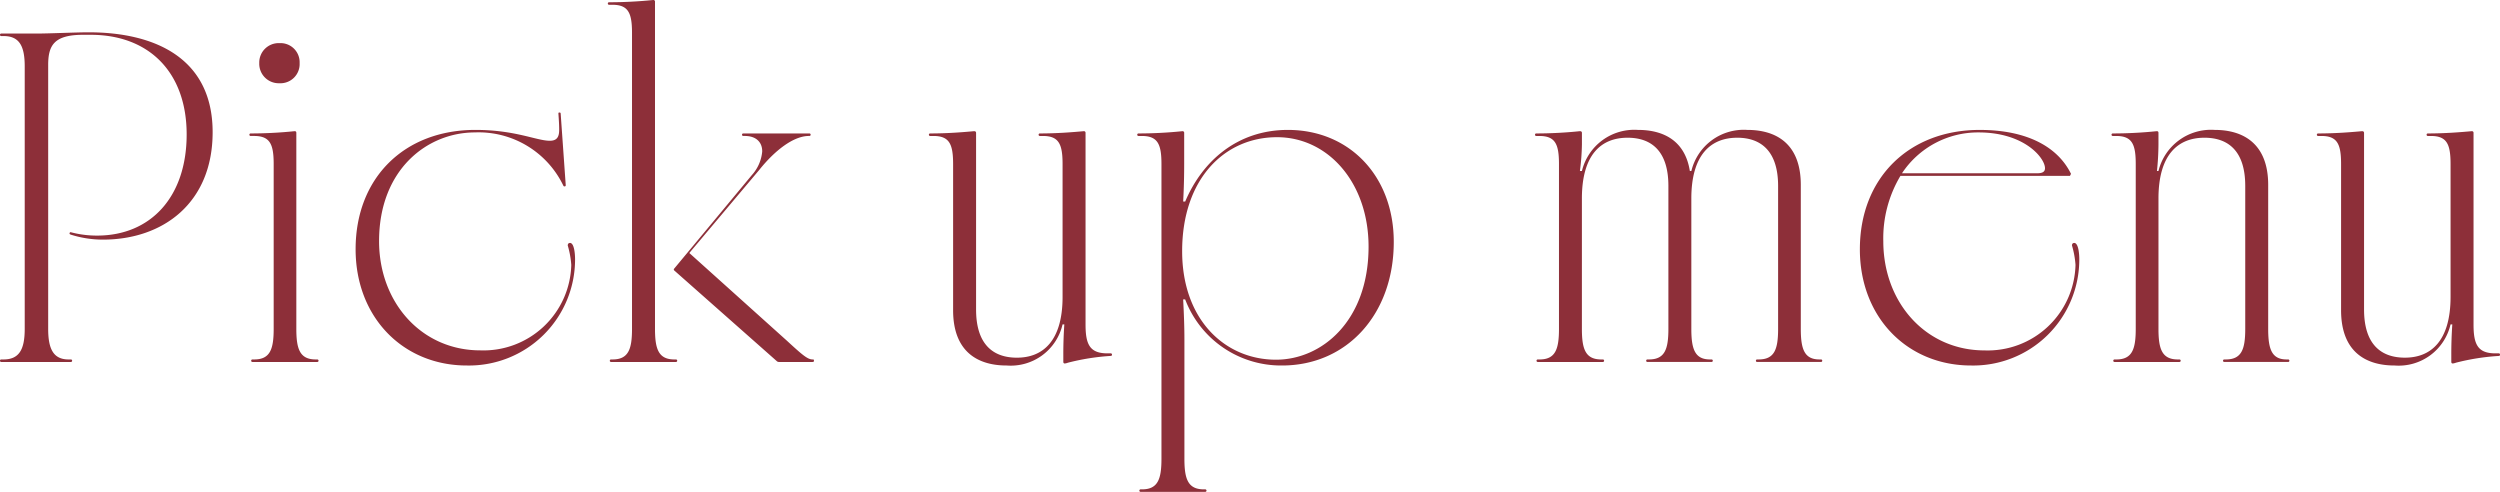 <svg xmlns="http://www.w3.org/2000/svg" width="290.365" height="57.129" viewBox="0 0 290.365 57.129"><path data-name="パス 969" d="M.146 42.041h8.086a.138.138 0 0 0 .146-.146.138.138 0 0 0-.146-.146h-.263c-1.758 0-2.373-1.2-2.373-3.545V7.559c0-2.285.674-3.516 4.043-3.516h.908c6.738 0 11.133 4.336 11.133 11.572s-4.16 11.748-10.4 11.748a11.836 11.836 0 0 1-3.018-.381c-.117-.029-.146 0-.176.088s0 .146.205.205a12.353 12.353 0 0 0 3.662.557c6.973 0 12.744-4.248 12.744-12.48 0-8.584-6.68-11.6-14.414-11.6-1.523 0-4.482.146-6.094.146H.146A.138.138 0 0 0 0 4.041a.138.138 0 0 0 .146.146H.41c1.846 0 2.461 1.172 2.461 3.516v30.5c0 2.344-.615 3.545-2.461 3.545H.146a.138.138 0 0 0-.146.146.138.138 0 0 0 .146.147Zm29.175 0h7.529a.138.138 0 0 0 .146-.146.138.138 0 0 0-.146-.146h-.176c-1.846 0-2.256-1.2-2.256-3.545V15.441c0-.146-.059-.205-.205-.205a50.262 50.262 0 0 1-5.1.264.138.138 0 0 0-.146.146.138.138 0 0 0 .154.145h.381c1.846 0 2.285.937 2.285 3.252v19.16c0 2.344-.41 3.545-2.256 3.545h-.21a.138.138 0 0 0-.146.146.138.138 0 0 0 .146.147Zm3.135-32.373A2.23 2.23 0 0 0 34.8 7.324a2.222 2.222 0 0 0-2.344-2.314 2.255 2.255 0 0 0-2.344 2.314 2.262 2.262 0 0 0 2.346 2.344Zm21.765 32.783a12.324 12.324 0 0 0 12.571-12.334c0-.7-.117-1.9-.586-1.9-.176 0-.264.117-.264.293a10.7 10.7 0 0 1 .41 2.256 10.2 10.2 0 0 1-10.576 9.927c-6.8 0-11.748-5.537-11.748-12.686 0-8.32 5.6-12.627 11.133-12.627a10.917 10.917 0 0 1 10.254 6.152c.059.117.088.117.146.117.088 0 .146-.029.146-.146l-.586-8.29c0-.117-.059-.146-.146-.146-.117 0-.117.059-.117.146.059.82.088 1.318.088 1.875 0 .82-.264 1.26-1.084 1.26-1.553 0-3.984-1.26-8.643-1.26-8.262 0-13.916 5.566-13.916 13.857.001 7.94 5.538 13.506 12.918 13.506Zm16.758-.41h7.529a.138.138 0 0 0 .146-.146.138.138 0 0 0-.146-.146h-.176c-1.846 0-2.256-1.2-2.256-3.545v-38a.185.185 0 0 0-.205-.205 50.885 50.885 0 0 1-5.127.264.138.138 0 0 0-.146.146.138.138 0 0 0 .146.146h.377c1.846 0 2.285.938 2.285 3.252v34.396c0 2.344-.41 3.545-2.256 3.545h-.176a.138.138 0 0 0-.146.146.138.138 0 0 0 .151.147Zm19.483 0h3.9c.117 0 .176-.029.176-.146s-.029-.146-.117-.146h-.029c-.586 0-1.143-.469-2.988-2.168L80.061 29.385l8.115-9.639c1.846-2.314 4.014-3.955 5.771-3.955h.059a.138.138 0 0 0 .146-.146.138.138 0 0 0-.146-.146h-7.675a.138.138 0 0 0-.146.146.138.138 0 0 0 .146.146h.176c1.289 0 2.021.7 2.021 1.787a4.686 4.686 0 0 1-1.2 2.754l-9.025 10.869a.142.142 0 0 0 0 .205l11.895 10.518a.358.358 0 0 0 .264.117Zm26.45.41a6.181 6.181 0 0 0 6.5-4.775h.205a50.427 50.427 0 0 0-.117 3.545v.791c0 .146.059.205.176.205a1.438 1.438 0 0 0 .352-.088 26.412 26.412 0 0 1 4.98-.791.138.138 0 0 0 .146-.146.138.138 0 0 0-.142-.151h-.381c-2.051 0-2.549-1.025-2.549-3.34v-22.26a.185.185 0 0 0-.205-.205c-1.289.117-3.076.264-5.1.264a.138.138 0 0 0-.146.146.138.138 0 0 0 .146.146h.352c1.846 0 2.285.937 2.285 3.252v15.438c0 5.156-2.314 7.061-5.3 7.061-2.812 0-4.746-1.582-4.746-5.6V15.441c0-.146-.088-.205-.234-.205-1.289.117-3.047.264-5.1.264a.138.138 0 0 0-.146.146.138.138 0 0 0 .146.146h.381c1.846 0 2.285.937 2.285 3.252v16.991c.001 4.776 2.814 6.416 6.212 6.416Zm31.99 0c7.529 0 12.978-5.947 12.978-14.355 0-7.646-5.156-13.008-12.3-13.008-5.8 0-9.9 3.545-11.924 8.32h-.235c.088-1.67.117-3.047.117-4.541v-3.426a.185.185 0 0 0-.205-.205 50.262 50.262 0 0 1-5.1.264.138.138 0 0 0-.146.146.138.138 0 0 0 .146.146h.381c1.846 0 2.285.937 2.285 3.252v34.247c0 2.344-.41 3.545-2.256 3.545h-.176a.147.147 0 0 0 0 .293h7.529a.147.147 0 0 0 0-.293h-.175c-1.846 0-2.256-1.2-2.256-3.545V39.463c0-1.582-.059-2.988-.146-4.687h.234a11.912 11.912 0 0 0 11.249 7.675Zm-.7-.674c-5.918 0-10.9-4.629-10.9-12.6 0-8.437 4.951-13.242 11.016-13.242 5.947 0 10.635 5.3 10.635 12.715-.002 8.616-5.422 13.127-10.754 13.127Zm30.402.264h7.559a.138.138 0 0 0 .146-.146.138.138 0 0 0-.146-.146h-.176c-1.846 0-2.256-1.2-2.256-3.545V23.057c0-5.156 2.285-7.061 5.3-7.061 2.812 0 4.746 1.582 4.746 5.6v16.607c0 2.344-.41 3.545-2.256 3.545h-.176a.138.138 0 0 0-.146.146.138.138 0 0 0 .146.146h7.441a.138.138 0 0 0 .146-.146.138.138 0 0 0-.146-.146h-.176c-1.758 0-2.168-1.2-2.168-3.545V23.057c0-5.156 2.314-7.061 5.332-7.061 2.783 0 4.746 1.582 4.746 5.6v16.607c0 2.344-.41 3.545-2.256 3.545h-.176a.138.138 0 0 0-.146.146.138.138 0 0 0 .146.146h7.412a.138.138 0 0 0 .146-.146.138.138 0 0 0-.146-.146h-.176c-1.758 0-2.168-1.2-2.168-3.545V21.475c0-4.746-2.812-6.387-6.211-6.387a6.258 6.258 0 0 0-6.5 4.775h-.176c-.557-3.516-3.047-4.775-6.035-4.775a6.258 6.258 0 0 0-6.5 4.775h-.234a26.393 26.393 0 0 0 .234-3.105v-1.317c0-.146-.088-.205-.234-.205a50.116 50.116 0 0 1-5.068.264.138.138 0 0 0-.146.146.138.138 0 0 0 .146.146h.352c1.846 0 2.285.937 2.285 3.252v19.16c0 2.344-.41 3.545-2.256 3.545h-.205a.138.138 0 0 0-.146.146.138.138 0 0 0 .142.146Zm50.33.41a12.324 12.324 0 0 0 12.568-12.334c0-.7-.117-1.9-.586-1.9-.176 0-.264.117-.264.293a10.7 10.7 0 0 1 .41 2.256 10.2 10.2 0 0 1-10.576 9.932c-6.8 0-11.748-5.537-11.748-12.686a14.133 14.133 0 0 1 1.992-7.588h19.691l.117-.234c-1.523-3.105-5.068-5.1-10.605-5.1-8.2 0-13.916 5.566-13.916 13.857-.003 7.938 5.534 13.504 12.917 13.504Zm-8.027-22.324a10.584 10.584 0 0 1 8.906-4.746c5.3 0 7.705 2.959 7.705 4.16 0 .41-.293.586-.937.586Zm24.694 21.914h7.529a.138.138 0 0 0 .146-.146.138.138 0 0 0-.146-.146h-.176c-1.846 0-2.256-1.2-2.256-3.545V23.057c0-5.156 2.314-7.061 5.332-7.061 2.813 0 4.746 1.582 4.746 5.6v16.607c0 2.344-.41 3.545-2.256 3.545h-.176a.138.138 0 0 0-.146.146.138.138 0 0 0 .146.146h7.412a.138.138 0 0 0 .146-.146.138.138 0 0 0-.146-.146h-.176c-1.729 0-2.139-1.2-2.139-3.545V21.475c0-4.746-2.842-6.387-6.211-6.387a6.283 6.283 0 0 0-6.533 4.775h-.176a31 31 0 0 0 .176-3.105v-1.317c0-.146-.059-.205-.205-.205a50.262 50.262 0 0 1-5.1.264.138.138 0 0 0-.146.146.138.138 0 0 0 .146.146h.381c1.846 0 2.285.937 2.285 3.252v19.16c0 2.344-.41 3.545-2.256 3.545h-.205a.138.138 0 0 0-.146.146.138.138 0 0 0 .15.146Zm32.52.41a6.181 6.181 0 0 0 6.5-4.775h.205a50.427 50.427 0 0 0-.117 3.545v.791c0 .146.059.205.176.205a1.438 1.438 0 0 0 .352-.088 26.412 26.412 0 0 1 4.984-.788.138.138 0 0 0 .146-.146.138.138 0 0 0-.146-.154h-.381c-2.051 0-2.549-1.025-2.549-3.34v-22.26a.185.185 0 0 0-.205-.205c-1.289.117-3.076.264-5.1.264a.138.138 0 0 0-.146.146.138.138 0 0 0 .146.146h.352c1.846 0 2.285.937 2.285 3.252v15.438c-.002 5.159-2.315 7.059-5.302 7.059-2.812 0-4.746-1.582-4.746-5.6v-20.5c0-.146-.088-.205-.234-.205-1.289.117-3.047.264-5.1.264a.138.138 0 0 0-.146.146.138.138 0 0 0 .146.146h.381c1.846 0 2.285.937 2.285 3.252v16.991c.001 4.776 2.814 6.416 6.214 6.416Z" fill="#8d2f39"/></svg>